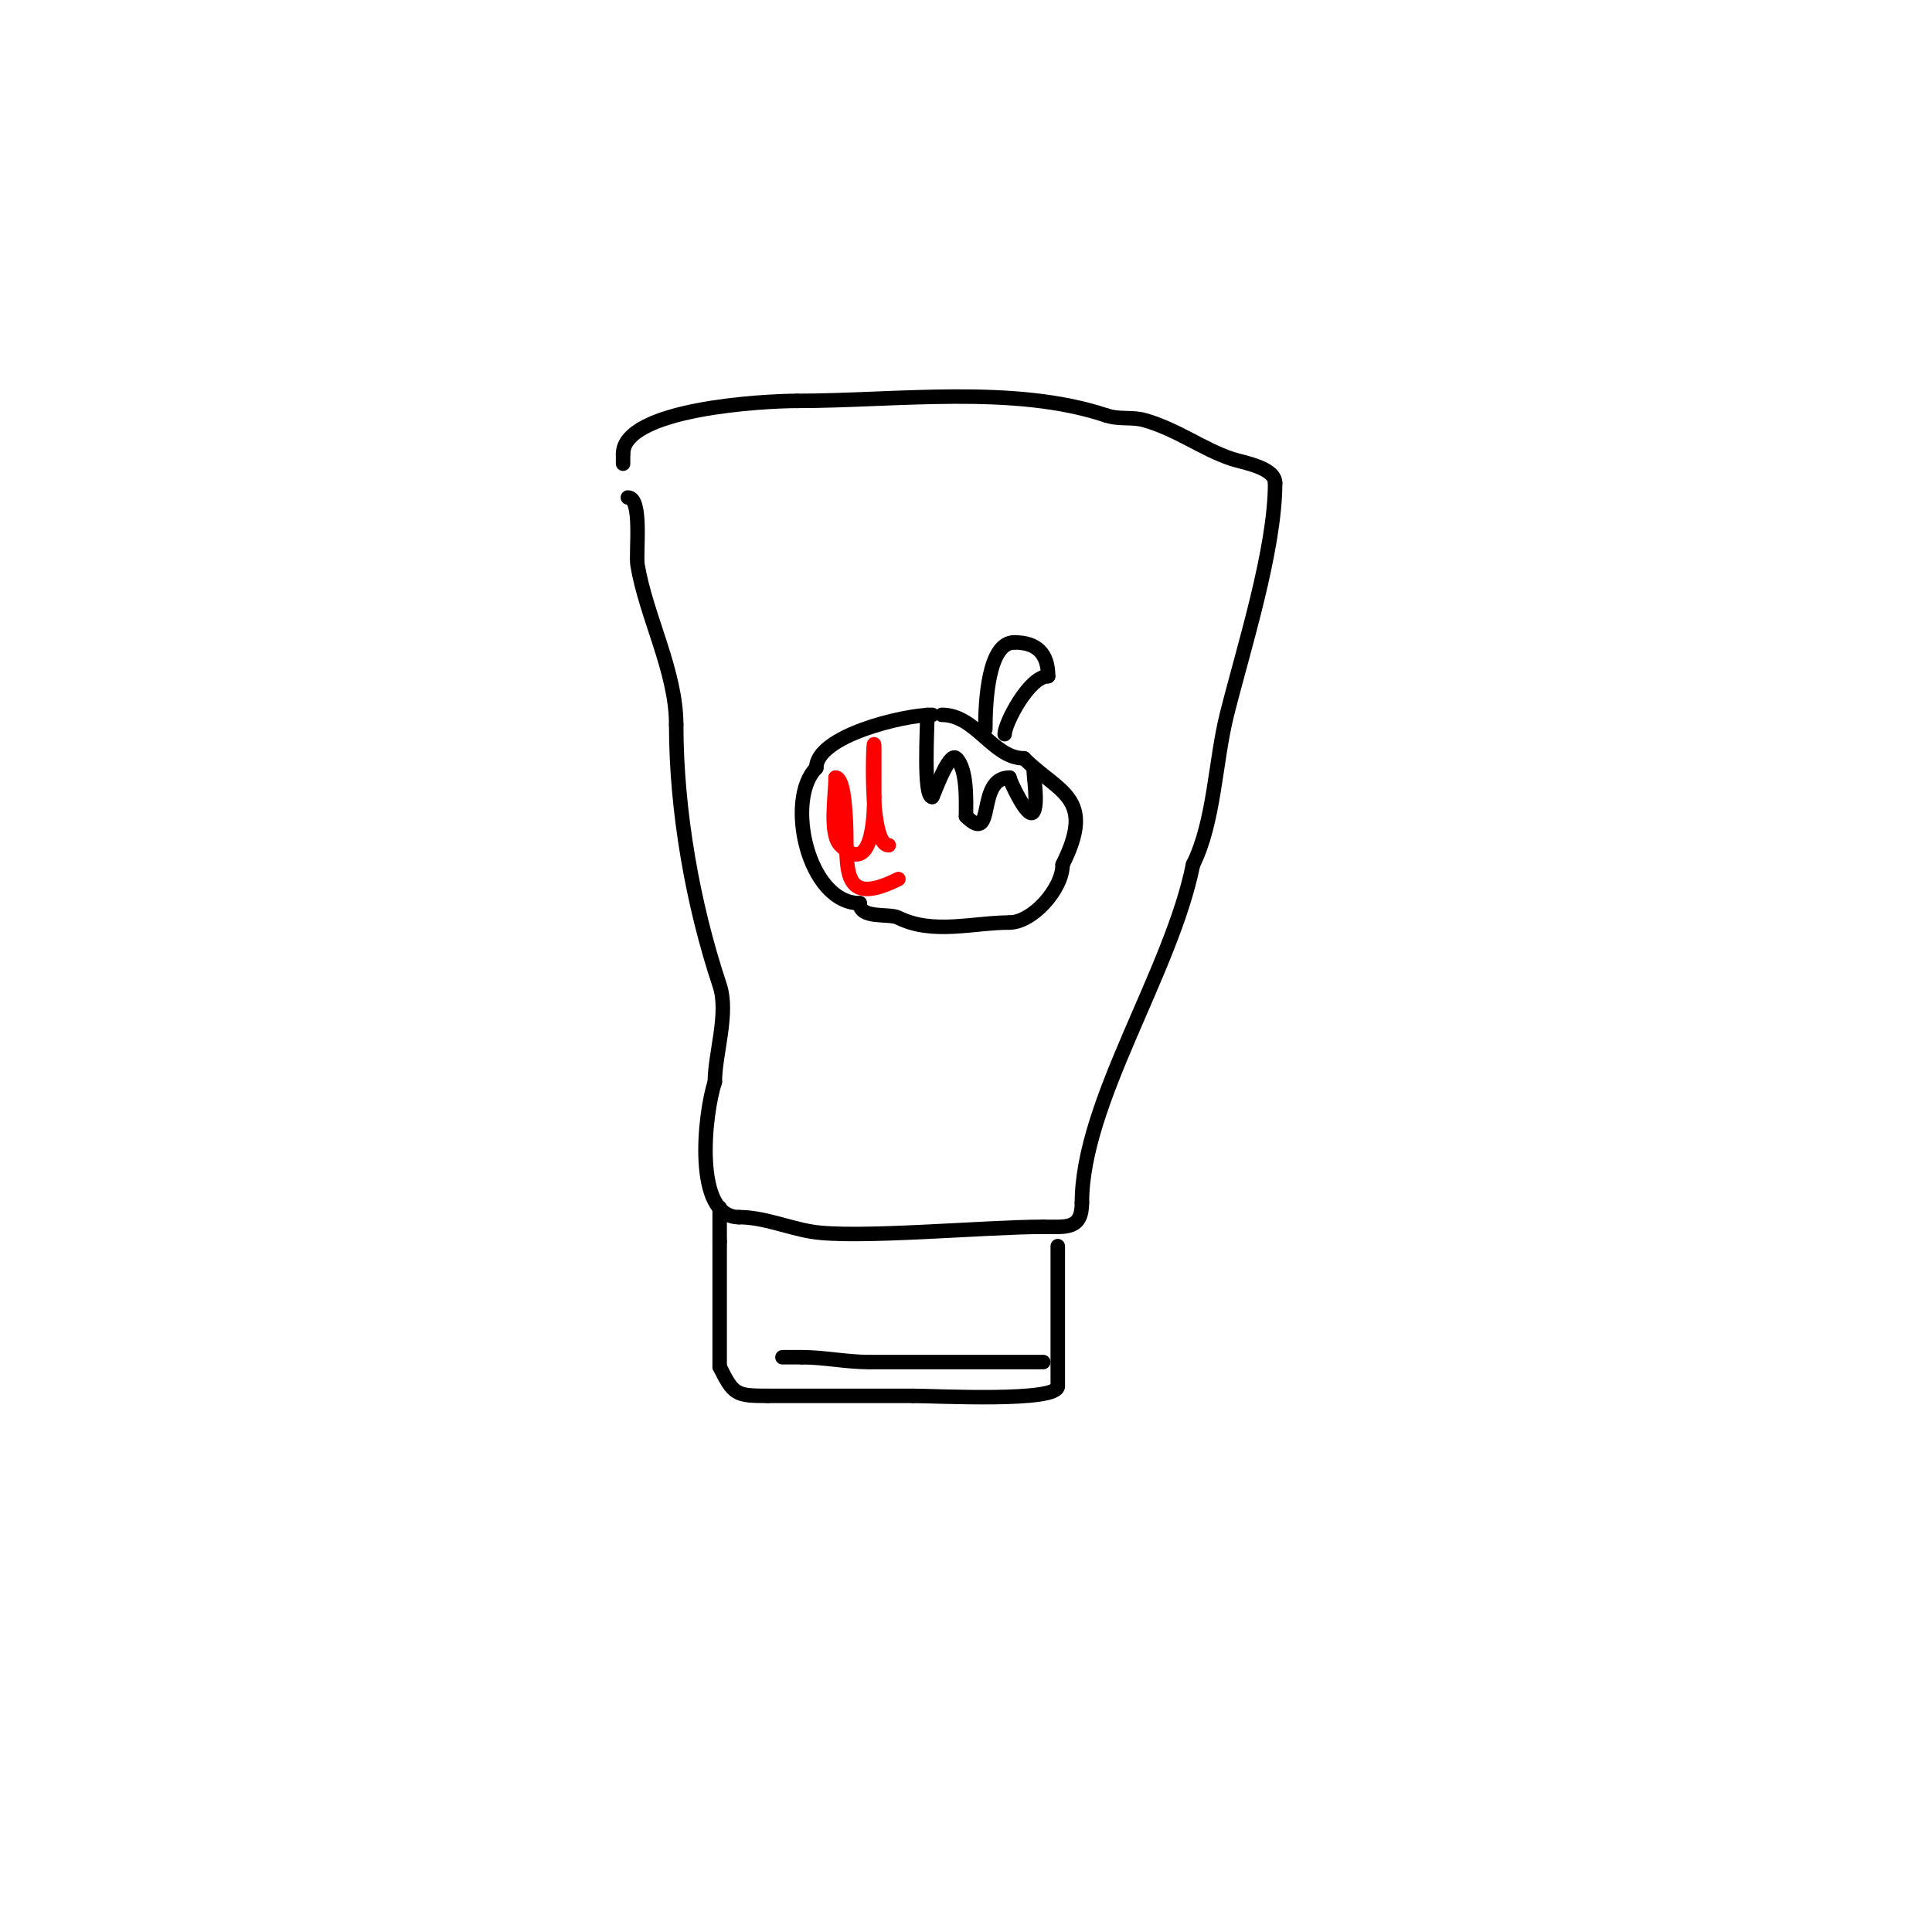 <svg viewBox='0 0 400 400' version='1.1' xmlns='http://www.w3.org/2000/svg' xmlns:xlink='http://www.w3.org/1999/xlink'><g fill='none' stroke='#000000' stroke-width='3' stroke-linecap='round' stroke-linejoin='round'><path d='M130,103c3.065,0 1.583,11.499 2,14c1.765,10.591 8,22.015 8,33'/><path d='M140,150c0,17.998 3.475,37.425 9,54c1.929,5.788 -1,14.177 -1,20'/><path d='M148,224c-2.166,6.499 -4.501,28 5,28'/><path d='M153,252c5.083,0 10.067,2.178 15,3c9.141,1.523 36.008,-1 48,-1'/><path d='M216,254c4.707,0 8,0.631 8,-5'/><path d='M224,249c0,-20.724 18.551,-47.757 23,-70'/><path d='M247,179c4.418,-8.836 4.591,-21.364 7,-31c3.414,-13.656 10,-34.149 10,-48'/><path d='M264,100c0,-3.221 -6.723,-4.241 -9,-5c-6.009,-2.003 -11.241,-6.069 -18,-8c-2.627,-0.751 -5.202,-0.067 -8,-1'/><path d='M229,86c-19.147,-6.382 -43.554,-3 -64,-3'/><path d='M165,83c-6.615,0 -36,1.52 -36,11'/><path d='M129,94c0,0.667 0,1.333 0,2'/><path d='M219,258c0,9.667 0,19.333 0,29'/><path d='M219,287c0,3.358 -25.204,2 -30,2'/><path d='M189,289c-10,0 -20,0 -30,0'/><path d='M159,289c-6.661,0 -7.123,-0.246 -10,-6'/><path d='M149,283c0,-8.667 0,-17.333 0,-26'/><path d='M149,257c0,-2.333 0,-4.667 0,-7'/><path d='M193,148c-5.828,0 -24,4.347 -24,11'/><path d='M169,159c-6.492,6.492 -1.795,28 9,28'/><path d='M178,187c0,3.349 6.059,2.029 8,3c7.126,3.563 15.572,1 23,1'/><path d='M209,191c4.734,0 11,-6.94 11,-12'/><path d='M220,179c7.012,-14.025 -0.83,-14.83 -8,-22'/><path d='M212,157c-6.443,0 -9.927,-9 -17,-9'/><path d='M192,148c0,2.802 -0.868,17 1,17'/><path d='M193,165c0.189,0 3.419,-9.581 5,-8c2.278,2.278 2,8.731 2,12'/><path d='M200,169c6.26,6.26 1.948,-8 9,-8'/><path d='M209,161c0,0.494 3.944,9.112 5,7c0.939,-1.878 0,-6.873 0,-9'/><path d='M214,159'/><path d='M204,151c0,-5.941 0.619,-18 6,-18'/><path d='M210,133c4.622,0 7,2.259 7,7'/><path d='M217,140c-3.956,0 -9,9.843 -9,12'/><path d='M216,282c-12,0 -24,0 -36,0'/><path d='M180,282c-4.915,0 -9.244,-1 -14,-1'/><path d='M166,281c-1.333,0 -2.667,0 -4,0'/></g>
<g fill='none' stroke='#ff0000' stroke-width='3' stroke-linecap='round' stroke-linejoin='round'><path d='M184,175c-4.497,0 -3,-26.014 -3,-20c0,1.667 0,3.333 0,5c0,1.667 0,3.333 0,5'/><path d='M181,165c0,3.962 -0.36,16.64 -7,10c-2.371,-2.371 -1,-10.288 -1,-14'/><path d='M173,161c1.624,0 1.927,6.192 2,7c0.905,9.959 -2.231,20.616 11,14'/><path d='M186,182'/></g>
</svg>